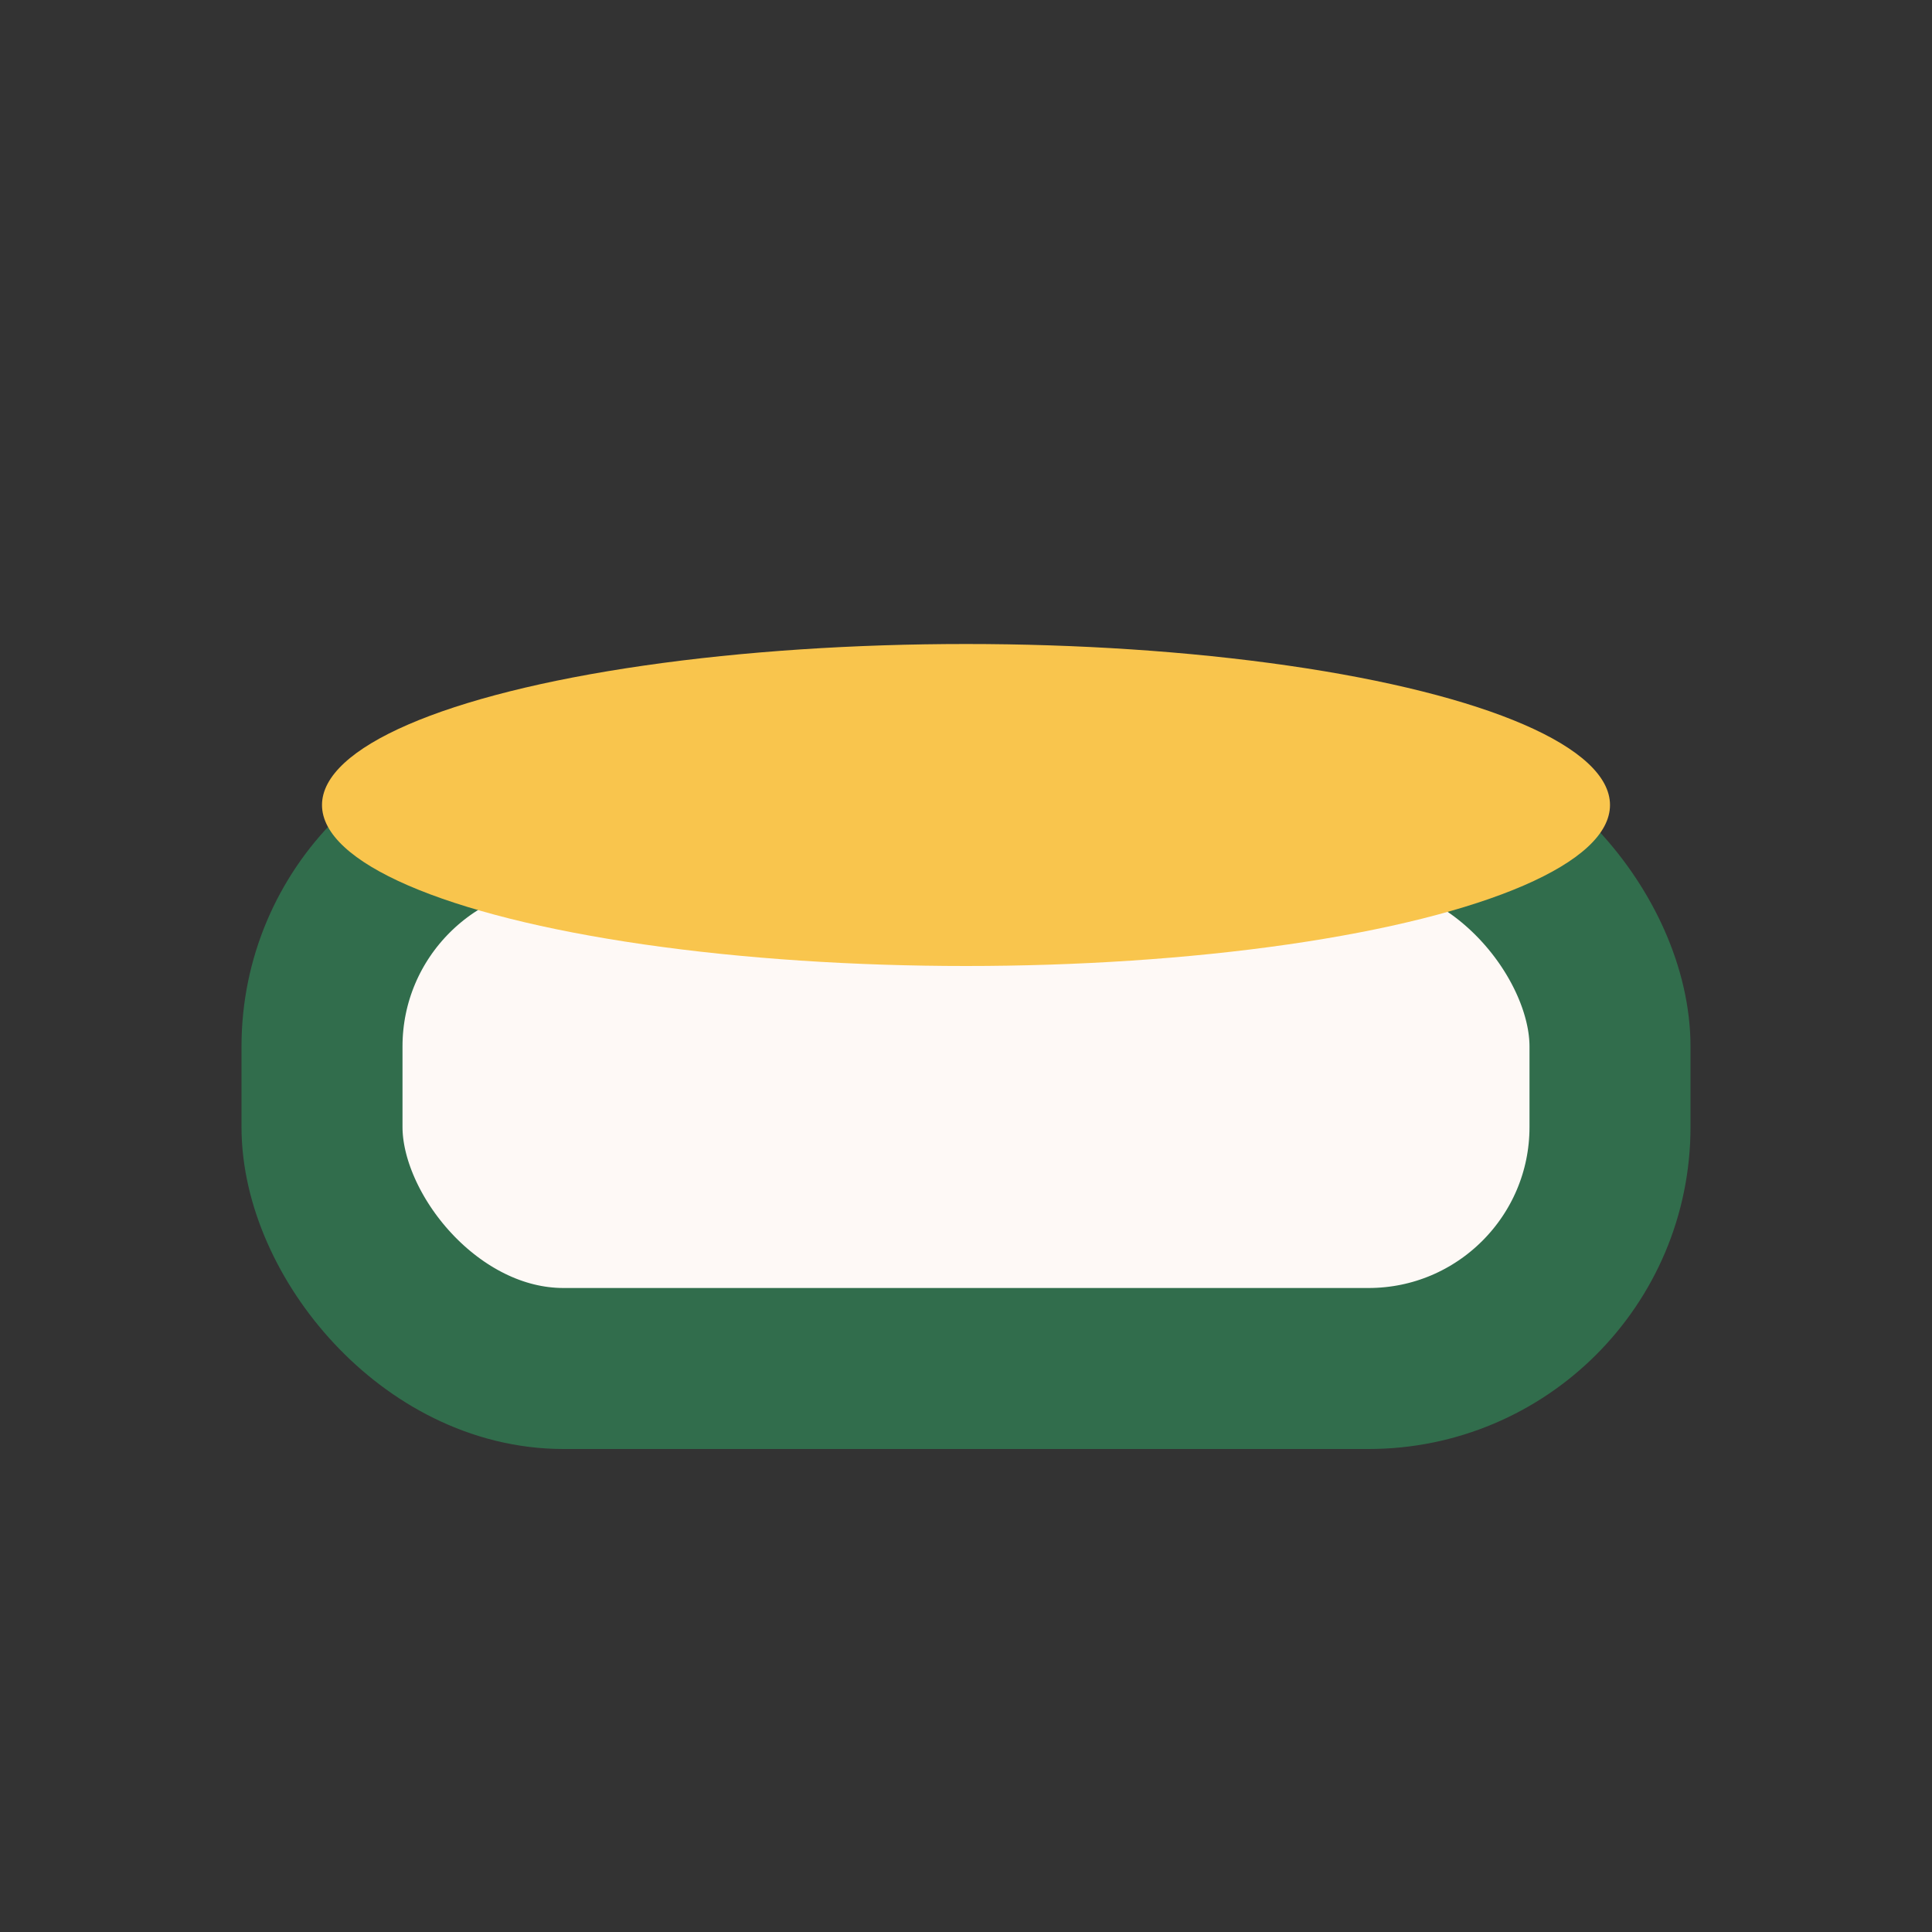 <?xml version="1.0" encoding="UTF-8"?>
<svg xmlns="http://www.w3.org/2000/svg" width="24" height="24" viewBox="0 0 24 24"><rect x="0" y="0" width="24" height="24" fill="#333333" stroke="none"/><rect x="4" y="10" width="16" height="7" rx="3" fill="#FEF9F6" stroke="#316D4C" stroke-width="2"/><ellipse cx="12" cy="10" rx="8" ry="2" fill="#F9C54D"/></svg>